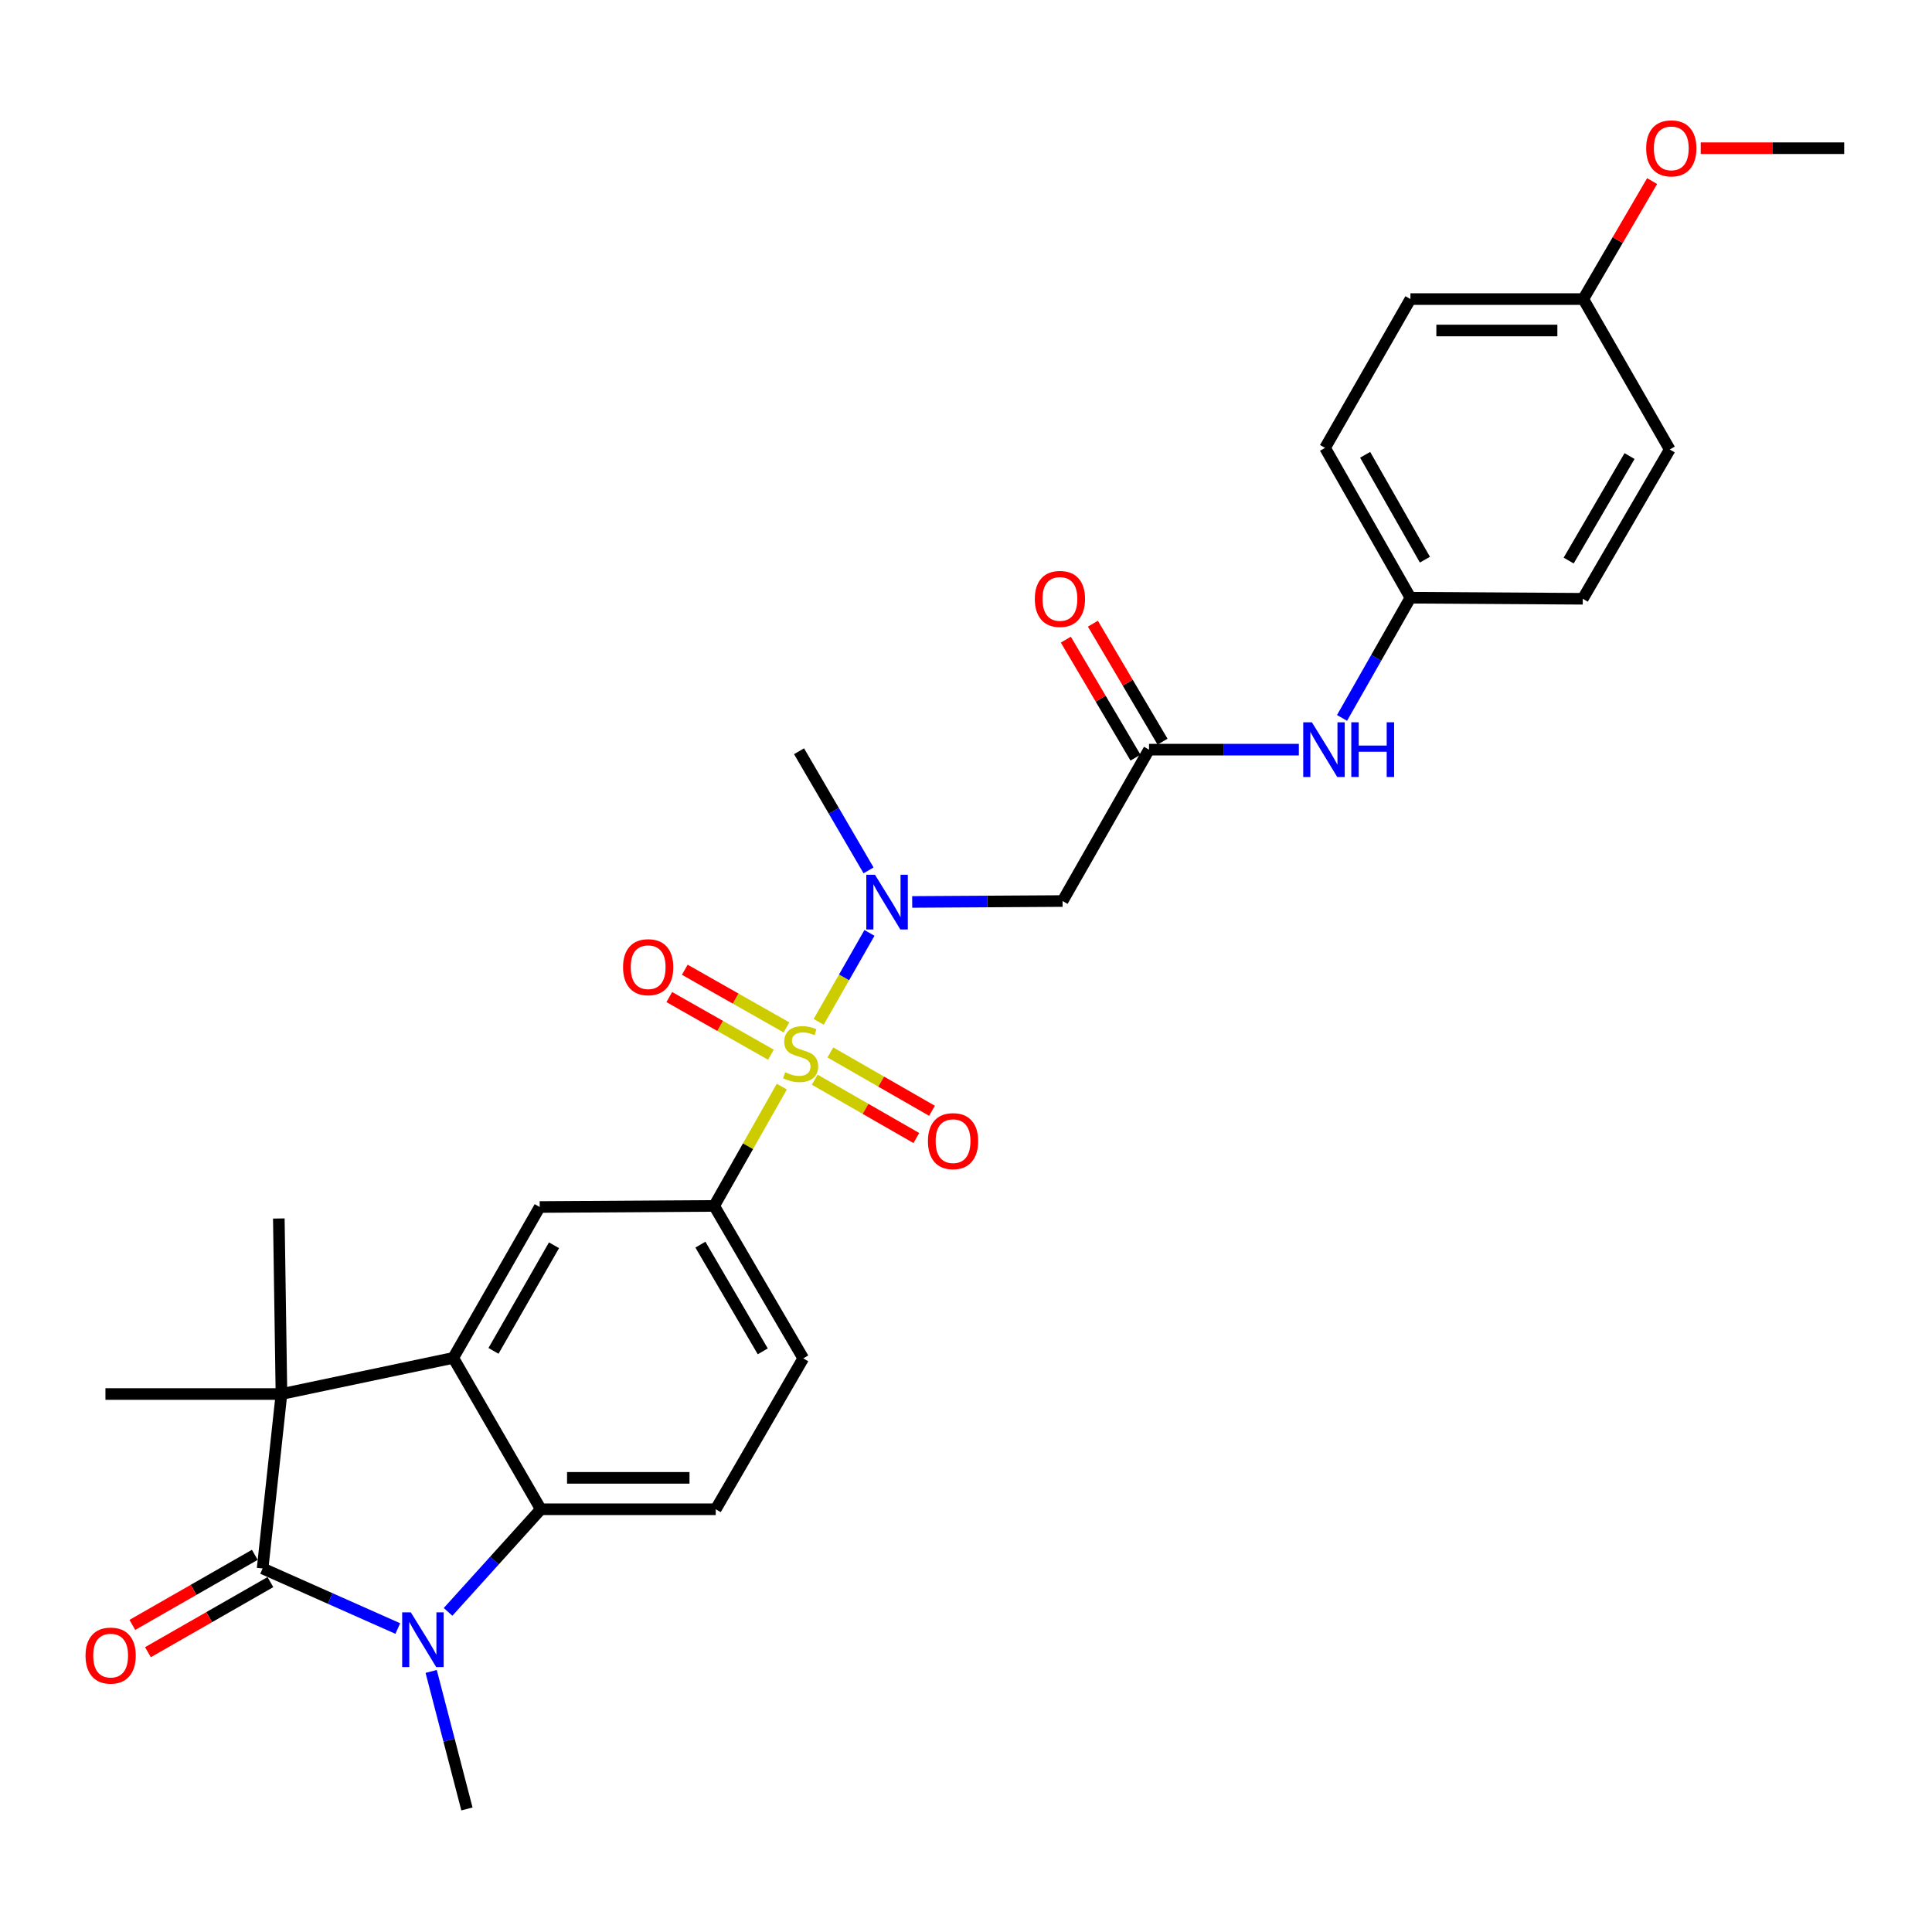 <?xml version='1.0' encoding='iso-8859-1'?>
<svg version='1.1' baseProfile='full'
              xmlns='http://www.w3.org/2000/svg'
                      xmlns:rdkit='http://www.rdkit.org/xml'
                      xmlns:xlink='http://www.w3.org/1999/xlink'
                  xml:space='preserve'
width='1000px' height='1000px' viewBox='0 0 1000 1000'>
<!-- END OF HEADER -->
<rect style='opacity:1.0;fill:#FFFFFF;stroke:none' width='1000' height='1000' x='0' y='0'> </rect>
<path class='bond-5' d='M 423.748,528.904 L 436.892,505.886' style='fill:none;fill-rule:evenodd;stroke:#CCCC00;stroke-width:6px;stroke-linecap:butt;stroke-linejoin:miter;stroke-opacity:1' />
<path class='bond-5' d='M 436.892,505.886 L 450.036,482.868' style='fill:none;fill-rule:evenodd;stroke:#0000FF;stroke-width:6px;stroke-linecap:butt;stroke-linejoin:miter;stroke-opacity:1' />
<path class='bond-6' d='M 404.673,562.427 L 387.163,593.302' style='fill:none;fill-rule:evenodd;stroke:#CCCC00;stroke-width:6px;stroke-linecap:butt;stroke-linejoin:miter;stroke-opacity:1' />
<path class='bond-6' d='M 387.163,593.302 L 369.654,624.177' style='fill:none;fill-rule:evenodd;stroke:#000000;stroke-width:6px;stroke-linecap:butt;stroke-linejoin:miter;stroke-opacity:1' />
<path class='bond-11' d='M 421.703,558.85 L 448.001,573.948' style='fill:none;fill-rule:evenodd;stroke:#CCCC00;stroke-width:6px;stroke-linecap:butt;stroke-linejoin:miter;stroke-opacity:1' />
<path class='bond-11' d='M 448.001,573.948 L 474.299,589.045' style='fill:none;fill-rule:evenodd;stroke:#FF0000;stroke-width:6px;stroke-linecap:butt;stroke-linejoin:miter;stroke-opacity:1' />
<path class='bond-11' d='M 429.8,544.745 L 456.098,559.843' style='fill:none;fill-rule:evenodd;stroke:#CCCC00;stroke-width:6px;stroke-linecap:butt;stroke-linejoin:miter;stroke-opacity:1' />
<path class='bond-11' d='M 456.098,559.843 L 482.397,574.941' style='fill:none;fill-rule:evenodd;stroke:#FF0000;stroke-width:6px;stroke-linecap:butt;stroke-linejoin:miter;stroke-opacity:1' />
<path class='bond-12' d='M 407.061,531.771 L 380.752,516.853' style='fill:none;fill-rule:evenodd;stroke:#CCCC00;stroke-width:6px;stroke-linecap:butt;stroke-linejoin:miter;stroke-opacity:1' />
<path class='bond-12' d='M 380.752,516.853 L 354.444,501.935' style='fill:none;fill-rule:evenodd;stroke:#FF0000;stroke-width:6px;stroke-linecap:butt;stroke-linejoin:miter;stroke-opacity:1' />
<path class='bond-12' d='M 399.038,545.918 L 372.73,531' style='fill:none;fill-rule:evenodd;stroke:#CCCC00;stroke-width:6px;stroke-linecap:butt;stroke-linejoin:miter;stroke-opacity:1' />
<path class='bond-12' d='M 372.73,531 L 346.421,516.082' style='fill:none;fill-rule:evenodd;stroke:#FF0000;stroke-width:6px;stroke-linecap:butt;stroke-linejoin:miter;stroke-opacity:1' />
<path class='bond-0' d='M 135.925,811.834 L 145.683,721.543' style='fill:none;fill-rule:evenodd;stroke:#000000;stroke-width:6px;stroke-linecap:butt;stroke-linejoin:miter;stroke-opacity:1' />
<path class='bond-13' d='M 131.886,804.776 L 100.192,822.915' style='fill:none;fill-rule:evenodd;stroke:#000000;stroke-width:6px;stroke-linecap:butt;stroke-linejoin:miter;stroke-opacity:1' />
<path class='bond-13' d='M 100.192,822.915 L 68.498,841.054' style='fill:none;fill-rule:evenodd;stroke:#FF0000;stroke-width:6px;stroke-linecap:butt;stroke-linejoin:miter;stroke-opacity:1' />
<path class='bond-13' d='M 139.964,818.892 L 108.27,837.031' style='fill:none;fill-rule:evenodd;stroke:#000000;stroke-width:6px;stroke-linecap:butt;stroke-linejoin:miter;stroke-opacity:1' />
<path class='bond-13' d='M 108.27,837.031 L 76.576,855.17' style='fill:none;fill-rule:evenodd;stroke:#FF0000;stroke-width:6px;stroke-linecap:butt;stroke-linejoin:miter;stroke-opacity:1' />
<path class='bond-30' d='M 135.925,811.834 L 170.91,827.38' style='fill:none;fill-rule:evenodd;stroke:#000000;stroke-width:6px;stroke-linecap:butt;stroke-linejoin:miter;stroke-opacity:1' />
<path class='bond-30' d='M 170.91,827.38 L 205.896,842.927' style='fill:none;fill-rule:evenodd;stroke:#0000FF;stroke-width:6px;stroke-linecap:butt;stroke-linejoin:miter;stroke-opacity:1' />
<path class='bond-1' d='M 231.921,834.307 L 255.922,807.751' style='fill:none;fill-rule:evenodd;stroke:#0000FF;stroke-width:6px;stroke-linecap:butt;stroke-linejoin:miter;stroke-opacity:1' />
<path class='bond-1' d='M 255.922,807.751 L 279.923,781.195' style='fill:none;fill-rule:evenodd;stroke:#000000;stroke-width:6px;stroke-linecap:butt;stroke-linejoin:miter;stroke-opacity:1' />
<path class='bond-18' d='M 223.177,865.131 L 232.431,900.719' style='fill:none;fill-rule:evenodd;stroke:#0000FF;stroke-width:6px;stroke-linecap:butt;stroke-linejoin:miter;stroke-opacity:1' />
<path class='bond-18' d='M 232.431,900.719 L 241.685,936.306' style='fill:none;fill-rule:evenodd;stroke:#000000;stroke-width:6px;stroke-linecap:butt;stroke-linejoin:miter;stroke-opacity:1' />
<path class='bond-2' d='M 234.61,702.84 L 279.353,624.746' style='fill:none;fill-rule:evenodd;stroke:#000000;stroke-width:6px;stroke-linecap:butt;stroke-linejoin:miter;stroke-opacity:1' />
<path class='bond-2' d='M 255.433,699.211 L 286.754,644.545' style='fill:none;fill-rule:evenodd;stroke:#000000;stroke-width:6px;stroke-linecap:butt;stroke-linejoin:miter;stroke-opacity:1' />
<path class='bond-3' d='M 234.61,702.84 L 145.683,721.543' style='fill:none;fill-rule:evenodd;stroke:#000000;stroke-width:6px;stroke-linecap:butt;stroke-linejoin:miter;stroke-opacity:1' />
<path class='bond-29' d='M 234.61,702.84 L 279.923,781.195' style='fill:none;fill-rule:evenodd;stroke:#000000;stroke-width:6px;stroke-linecap:butt;stroke-linejoin:miter;stroke-opacity:1' />
<path class='bond-19' d='M 145.683,721.543 L 144.319,630.691' style='fill:none;fill-rule:evenodd;stroke:#000000;stroke-width:6px;stroke-linecap:butt;stroke-linejoin:miter;stroke-opacity:1' />
<path class='bond-20' d='M 145.683,721.543 L 54.579,721.543' style='fill:none;fill-rule:evenodd;stroke:#000000;stroke-width:6px;stroke-linecap:butt;stroke-linejoin:miter;stroke-opacity:1' />
<path class='bond-4' d='M 279.923,781.195 L 370.467,781.195' style='fill:none;fill-rule:evenodd;stroke:#000000;stroke-width:6px;stroke-linecap:butt;stroke-linejoin:miter;stroke-opacity:1' />
<path class='bond-4' d='M 293.504,764.931 L 356.885,764.931' style='fill:none;fill-rule:evenodd;stroke:#000000;stroke-width:6px;stroke-linecap:butt;stroke-linejoin:miter;stroke-opacity:1' />
<path class='bond-8' d='M 472.152,466.845 L 511.068,466.609' style='fill:none;fill-rule:evenodd;stroke:#0000FF;stroke-width:6px;stroke-linecap:butt;stroke-linejoin:miter;stroke-opacity:1' />
<path class='bond-8' d='M 511.068,466.609 L 549.983,466.373' style='fill:none;fill-rule:evenodd;stroke:#000000;stroke-width:6px;stroke-linecap:butt;stroke-linejoin:miter;stroke-opacity:1' />
<path class='bond-26' d='M 449.561,450.504 L 431.573,419.672' style='fill:none;fill-rule:evenodd;stroke:#0000FF;stroke-width:6px;stroke-linecap:butt;stroke-linejoin:miter;stroke-opacity:1' />
<path class='bond-26' d='M 431.573,419.672 L 413.584,388.84' style='fill:none;fill-rule:evenodd;stroke:#000000;stroke-width:6px;stroke-linecap:butt;stroke-linejoin:miter;stroke-opacity:1' />
<path class='bond-7' d='M 369.654,624.177 L 279.353,624.746' style='fill:none;fill-rule:evenodd;stroke:#000000;stroke-width:6px;stroke-linecap:butt;stroke-linejoin:miter;stroke-opacity:1' />
<path class='bond-15' d='M 369.654,624.177 L 415.762,703.093' style='fill:none;fill-rule:evenodd;stroke:#000000;stroke-width:6px;stroke-linecap:butt;stroke-linejoin:miter;stroke-opacity:1' />
<path class='bond-15' d='M 362.527,644.219 L 394.803,699.46' style='fill:none;fill-rule:evenodd;stroke:#000000;stroke-width:6px;stroke-linecap:butt;stroke-linejoin:miter;stroke-opacity:1' />
<path class='bond-9' d='M 549.983,466.373 L 594.727,388.017' style='fill:none;fill-rule:evenodd;stroke:#000000;stroke-width:6px;stroke-linecap:butt;stroke-linejoin:miter;stroke-opacity:1' />
<path class='bond-14' d='M 594.727,388.017 L 633.506,388.017' style='fill:none;fill-rule:evenodd;stroke:#000000;stroke-width:6px;stroke-linecap:butt;stroke-linejoin:miter;stroke-opacity:1' />
<path class='bond-14' d='M 633.506,388.017 L 672.285,388.017' style='fill:none;fill-rule:evenodd;stroke:#0000FF;stroke-width:6px;stroke-linecap:butt;stroke-linejoin:miter;stroke-opacity:1' />
<path class='bond-16' d='M 601.729,383.883 L 583.702,353.35' style='fill:none;fill-rule:evenodd;stroke:#000000;stroke-width:6px;stroke-linecap:butt;stroke-linejoin:miter;stroke-opacity:1' />
<path class='bond-16' d='M 583.702,353.35 L 565.675,322.817' style='fill:none;fill-rule:evenodd;stroke:#FF0000;stroke-width:6px;stroke-linecap:butt;stroke-linejoin:miter;stroke-opacity:1' />
<path class='bond-16' d='M 587.724,392.152 L 569.697,361.619' style='fill:none;fill-rule:evenodd;stroke:#000000;stroke-width:6px;stroke-linecap:butt;stroke-linejoin:miter;stroke-opacity:1' />
<path class='bond-16' d='M 569.697,361.619 L 551.67,331.086' style='fill:none;fill-rule:evenodd;stroke:#FF0000;stroke-width:6px;stroke-linecap:butt;stroke-linejoin:miter;stroke-opacity:1' />
<path class='bond-10' d='M 370.467,781.195 L 415.762,703.093' style='fill:none;fill-rule:evenodd;stroke:#000000;stroke-width:6px;stroke-linecap:butt;stroke-linejoin:miter;stroke-opacity:1' />
<path class='bond-17' d='M 694.632,371.595 L 712.332,340.484' style='fill:none;fill-rule:evenodd;stroke:#0000FF;stroke-width:6px;stroke-linecap:butt;stroke-linejoin:miter;stroke-opacity:1' />
<path class='bond-17' d='M 712.332,340.484 L 730.033,309.373' style='fill:none;fill-rule:evenodd;stroke:#000000;stroke-width:6px;stroke-linecap:butt;stroke-linejoin:miter;stroke-opacity:1' />
<path class='bond-22' d='M 730.033,309.373 L 819.24,309.924' style='fill:none;fill-rule:evenodd;stroke:#000000;stroke-width:6px;stroke-linecap:butt;stroke-linejoin:miter;stroke-opacity:1' />
<path class='bond-23' d='M 730.033,309.373 L 685.84,231.822' style='fill:none;fill-rule:evenodd;stroke:#000000;stroke-width:6px;stroke-linecap:butt;stroke-linejoin:miter;stroke-opacity:1' />
<path class='bond-23' d='M 737.534,289.688 L 706.6,235.402' style='fill:none;fill-rule:evenodd;stroke:#000000;stroke-width:6px;stroke-linecap:butt;stroke-linejoin:miter;stroke-opacity:1' />
<path class='bond-21' d='M 819.511,154.803 L 730.033,154.803' style='fill:none;fill-rule:evenodd;stroke:#000000;stroke-width:6px;stroke-linecap:butt;stroke-linejoin:miter;stroke-opacity:1' />
<path class='bond-21' d='M 806.089,171.067 L 743.454,171.067' style='fill:none;fill-rule:evenodd;stroke:#000000;stroke-width:6px;stroke-linecap:butt;stroke-linejoin:miter;stroke-opacity:1' />
<path class='bond-27' d='M 819.511,154.803 L 837.321,124.267' style='fill:none;fill-rule:evenodd;stroke:#000000;stroke-width:6px;stroke-linecap:butt;stroke-linejoin:miter;stroke-opacity:1' />
<path class='bond-27' d='M 837.321,124.267 L 855.131,93.73' style='fill:none;fill-rule:evenodd;stroke:#FF0000;stroke-width:6px;stroke-linecap:butt;stroke-linejoin:miter;stroke-opacity:1' />
<path class='bond-31' d='M 819.511,154.803 L 864.254,232.653' style='fill:none;fill-rule:evenodd;stroke:#000000;stroke-width:6px;stroke-linecap:butt;stroke-linejoin:miter;stroke-opacity:1' />
<path class='bond-25' d='M 819.24,309.924 L 864.254,232.653' style='fill:none;fill-rule:evenodd;stroke:#000000;stroke-width:6px;stroke-linecap:butt;stroke-linejoin:miter;stroke-opacity:1' />
<path class='bond-25' d='M 811.939,290.147 L 843.449,236.057' style='fill:none;fill-rule:evenodd;stroke:#000000;stroke-width:6px;stroke-linecap:butt;stroke-linejoin:miter;stroke-opacity:1' />
<path class='bond-24' d='M 685.84,231.822 L 730.033,154.803' style='fill:none;fill-rule:evenodd;stroke:#000000;stroke-width:6px;stroke-linecap:butt;stroke-linejoin:miter;stroke-opacity:1' />
<path class='bond-28' d='M 880.296,76.71 L 917.421,76.71' style='fill:none;fill-rule:evenodd;stroke:#FF0000;stroke-width:6px;stroke-linecap:butt;stroke-linejoin:miter;stroke-opacity:1' />
<path class='bond-28' d='M 917.421,76.71 L 954.545,76.71' style='fill:none;fill-rule:evenodd;stroke:#000000;stroke-width:6px;stroke-linecap:butt;stroke-linejoin:miter;stroke-opacity:1' />
<path  class='atom-0' d='M 406.397 554.999
Q 406.717 555.119, 408.037 555.679
Q 409.357 556.239, 410.797 556.599
Q 412.277 556.919, 413.717 556.919
Q 416.397 556.919, 417.957 555.639
Q 419.517 554.319, 419.517 552.039
Q 419.517 550.479, 418.717 549.519
Q 417.957 548.559, 416.757 548.039
Q 415.557 547.519, 413.557 546.919
Q 411.037 546.159, 409.517 545.439
Q 408.037 544.719, 406.957 543.199
Q 405.917 541.679, 405.917 539.119
Q 405.917 535.559, 408.317 533.359
Q 410.757 531.159, 415.557 531.159
Q 418.837 531.159, 422.557 532.719
L 421.637 535.799
Q 418.237 534.399, 415.677 534.399
Q 412.917 534.399, 411.397 535.559
Q 409.877 536.679, 409.917 538.639
Q 409.917 540.159, 410.677 541.079
Q 411.477 541.999, 412.597 542.519
Q 413.757 543.039, 415.677 543.639
Q 418.237 544.439, 419.757 545.239
Q 421.277 546.039, 422.357 547.679
Q 423.477 549.279, 423.477 552.039
Q 423.477 555.959, 420.837 558.079
Q 418.237 560.159, 413.877 560.159
Q 411.357 560.159, 409.437 559.599
Q 407.557 559.079, 405.317 558.159
L 406.397 554.999
' fill='#CCCC00'/>
<path  class='atom-2' d='M 212.646 834.548
L 221.926 849.548
Q 222.846 851.028, 224.326 853.708
Q 225.806 856.388, 225.886 856.548
L 225.886 834.548
L 229.646 834.548
L 229.646 862.868
L 225.766 862.868
L 215.806 846.468
Q 214.646 844.548, 213.406 842.348
Q 212.206 840.148, 211.846 839.468
L 211.846 862.868
L 208.166 862.868
L 208.166 834.548
L 212.646 834.548
' fill='#0000FF'/>
<path  class='atom-6' d='M 452.881 452.764
L 462.161 467.764
Q 463.081 469.244, 464.561 471.924
Q 466.041 474.604, 466.121 474.764
L 466.121 452.764
L 469.881 452.764
L 469.881 481.084
L 466.001 481.084
L 456.041 464.684
Q 454.881 462.764, 453.641 460.564
Q 452.441 458.364, 452.081 457.684
L 452.081 481.084
L 448.401 481.084
L 448.401 452.764
L 452.881 452.764
' fill='#0000FF'/>
<path  class='atom-12' d='M 480.295 590.654
Q 480.295 583.854, 483.655 580.054
Q 487.015 576.254, 493.295 576.254
Q 499.575 576.254, 502.935 580.054
Q 506.295 583.854, 506.295 590.654
Q 506.295 597.534, 502.895 601.454
Q 499.495 605.334, 493.295 605.334
Q 487.055 605.334, 483.655 601.454
Q 480.295 597.574, 480.295 590.654
M 493.295 602.134
Q 497.615 602.134, 499.935 599.254
Q 502.295 596.334, 502.295 590.654
Q 502.295 585.094, 499.935 582.294
Q 497.615 579.454, 493.295 579.454
Q 488.975 579.454, 486.615 582.254
Q 484.295 585.054, 484.295 590.654
Q 484.295 596.374, 486.615 599.254
Q 488.975 602.134, 493.295 602.134
' fill='#FF0000'/>
<path  class='atom-13' d='M 322.491 500.616
Q 322.491 493.816, 325.851 490.016
Q 329.211 486.216, 335.491 486.216
Q 341.771 486.216, 345.131 490.016
Q 348.491 493.816, 348.491 500.616
Q 348.491 507.496, 345.091 511.416
Q 341.691 515.296, 335.491 515.296
Q 329.251 515.296, 325.851 511.416
Q 322.491 507.536, 322.491 500.616
M 335.491 512.096
Q 339.811 512.096, 342.131 509.216
Q 344.491 506.296, 344.491 500.616
Q 344.491 495.056, 342.131 492.256
Q 339.811 489.416, 335.491 489.416
Q 331.171 489.416, 328.811 492.216
Q 326.491 495.016, 326.491 500.616
Q 326.491 506.336, 328.811 509.216
Q 331.171 512.096, 335.491 512.096
' fill='#FF0000'/>
<path  class='atom-14' d='M 44.271 856.929
Q 44.271 850.129, 47.631 846.329
Q 50.991 842.529, 57.271 842.529
Q 63.551 842.529, 66.911 846.329
Q 70.271 850.129, 70.271 856.929
Q 70.271 863.809, 66.871 867.729
Q 63.471 871.609, 57.271 871.609
Q 51.031 871.609, 47.631 867.729
Q 44.271 863.849, 44.271 856.929
M 57.271 868.409
Q 61.591 868.409, 63.911 865.529
Q 66.271 862.609, 66.271 856.929
Q 66.271 851.369, 63.911 848.569
Q 61.591 845.729, 57.271 845.729
Q 52.951 845.729, 50.591 848.529
Q 48.271 851.329, 48.271 856.929
Q 48.271 862.649, 50.591 865.529
Q 52.951 868.409, 57.271 868.409
' fill='#FF0000'/>
<path  class='atom-15' d='M 679.029 373.857
L 688.309 388.857
Q 689.229 390.337, 690.709 393.017
Q 692.189 395.697, 692.269 395.857
L 692.269 373.857
L 696.029 373.857
L 696.029 402.177
L 692.149 402.177
L 682.189 385.777
Q 681.029 383.857, 679.789 381.657
Q 678.589 379.457, 678.229 378.777
L 678.229 402.177
L 674.549 402.177
L 674.549 373.857
L 679.029 373.857
' fill='#0000FF'/>
<path  class='atom-15' d='M 699.429 373.857
L 703.269 373.857
L 703.269 385.897
L 717.749 385.897
L 717.749 373.857
L 721.589 373.857
L 721.589 402.177
L 717.749 402.177
L 717.749 389.097
L 703.269 389.097
L 703.269 402.177
L 699.429 402.177
L 699.429 373.857
' fill='#0000FF'/>
<path  class='atom-17' d='M 535.619 310.004
Q 535.619 303.204, 538.979 299.404
Q 542.339 295.604, 548.619 295.604
Q 554.899 295.604, 558.259 299.404
Q 561.619 303.204, 561.619 310.004
Q 561.619 316.884, 558.219 320.804
Q 554.819 324.684, 548.619 324.684
Q 542.379 324.684, 538.979 320.804
Q 535.619 316.924, 535.619 310.004
M 548.619 321.484
Q 552.939 321.484, 555.259 318.604
Q 557.619 315.684, 557.619 310.004
Q 557.619 304.444, 555.259 301.644
Q 552.939 298.804, 548.619 298.804
Q 544.299 298.804, 541.939 301.604
Q 539.619 304.404, 539.619 310.004
Q 539.619 315.724, 541.939 318.604
Q 544.299 321.484, 548.619 321.484
' fill='#FF0000'/>
<path  class='atom-28' d='M 852.058 76.79
Q 852.058 69.99, 855.418 66.19
Q 858.778 62.39, 865.058 62.39
Q 871.338 62.39, 874.698 66.19
Q 878.058 69.99, 878.058 76.79
Q 878.058 83.67, 874.658 87.59
Q 871.258 91.47, 865.058 91.47
Q 858.818 91.47, 855.418 87.59
Q 852.058 83.71, 852.058 76.79
M 865.058 88.27
Q 869.378 88.27, 871.698 85.39
Q 874.058 82.47, 874.058 76.79
Q 874.058 71.23, 871.698 68.43
Q 869.378 65.59, 865.058 65.59
Q 860.738 65.59, 858.378 68.39
Q 856.058 71.19, 856.058 76.79
Q 856.058 82.51, 858.378 85.39
Q 860.738 88.27, 865.058 88.27
' fill='#FF0000'/>
</svg>
